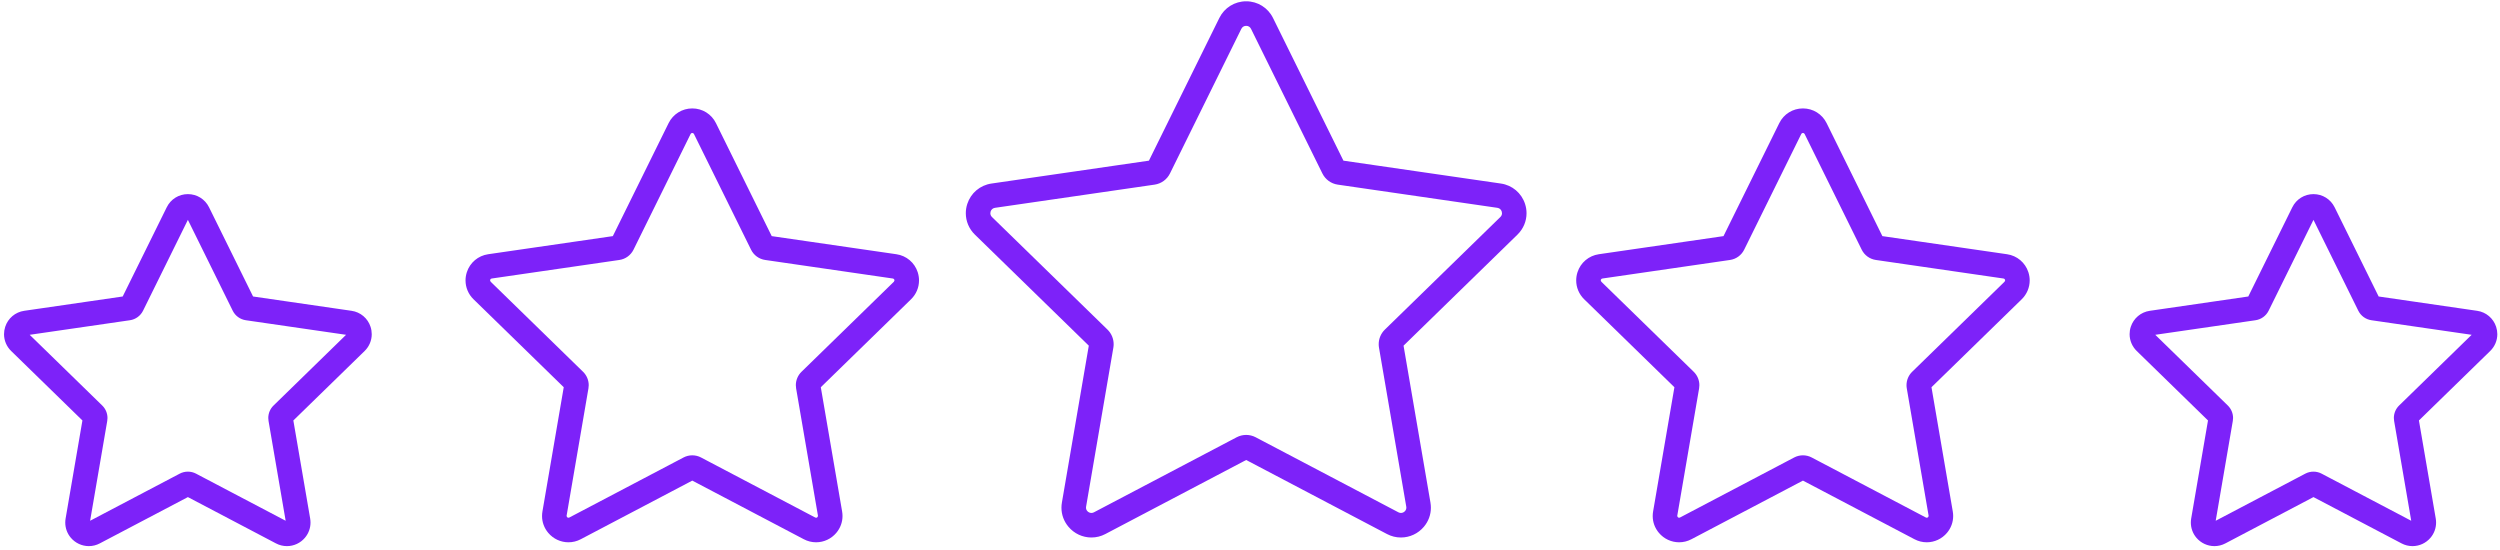 <?xml version="1.0" encoding="UTF-8"?>
<svg width="250px" height="55px" viewBox="0 0 250 55" version="1.1" xmlns="http://www.w3.org/2000/svg" xmlns:xlink="http://www.w3.org/1999/xlink">
    <!-- Generator: Sketch 60.1 (88133) - https://sketch.com -->
    <title>p2</title>
    <desc>Created with Sketch.</desc>
    <g id="08---Careers" stroke="none" stroke-width="1" fill="none" fill-rule="evenodd">
        <g id="p2" fill-rule="nonzero">
            <path d="M125.773,2.553 L125.531,2.672 L132.67,17.137 C132.897,17.596 133.335,17.915 133.842,17.989 L149.805,20.309 C150.081,20.349 150.293,20.482 150.444,20.665 C150.595,20.849 150.678,21.086 150.678,21.324 C150.677,21.581 150.585,21.835 150.369,22.046 L138.819,33.305 C138.516,33.601 138.349,34.004 138.349,34.42 C138.349,34.508 138.356,34.596 138.371,34.684 L141.098,50.582 C141.108,50.644 141.113,50.704 141.113,50.763 C141.113,51.049 140.995,51.298 140.806,51.482 C140.617,51.665 140.36,51.775 140.094,51.775 C139.939,51.775 139.779,51.739 139.62,51.655 L125.342,44.15 C125.115,44.03 124.866,43.971 124.617,43.971 C124.369,43.971 124.119,44.03 123.893,44.15 L109.615,51.655 C109.456,51.739 109.296,51.775 109.141,51.775 C108.874,51.776 108.617,51.665 108.429,51.482 C108.24,51.298 108.122,51.049 108.122,50.763 C108.122,50.704 108.127,50.644 108.137,50.582 L110.864,34.684 C110.879,34.596 110.886,34.508 110.886,34.42 C110.886,34.004 110.719,33.6 110.416,33.305 L98.865,22.046 C98.65,21.835 98.557,21.581 98.557,21.324 C98.556,21.086 98.64,20.849 98.79,20.665 C98.942,20.482 99.154,20.349 99.43,20.309 L115.393,17.989 C115.9,17.915 116.338,17.596 116.565,17.137 L123.704,2.672 C123.894,2.29 124.249,2.107 124.617,2.105 C124.985,2.107 125.341,2.29 125.531,2.672 L125.773,2.553 L126.014,2.434 C125.731,1.859 125.168,1.564 124.617,1.566 C124.067,1.564 123.503,1.859 123.221,2.434 L116.082,16.899 C115.934,17.199 115.647,17.408 115.315,17.456 L99.352,19.775 C98.943,19.834 98.603,20.043 98.373,20.324 C98.143,20.607 98.018,20.961 98.018,21.324 C98.017,21.715 98.168,22.12 98.489,22.432 L110.04,33.691 C110.238,33.884 110.348,34.148 110.348,34.42 C110.348,34.477 110.343,34.535 110.333,34.593 L107.606,50.491 C107.591,50.582 107.583,50.673 107.583,50.763 C107.586,51.645 108.314,52.313 109.141,52.314 C109.381,52.314 109.63,52.256 109.866,52.132 L124.143,44.627 C124.291,44.548 124.454,44.51 124.617,44.51 C124.78,44.51 124.943,44.548 125.092,44.627 L139.369,52.132 C139.604,52.256 139.853,52.314 140.094,52.314 C140.92,52.313 141.649,51.645 141.652,50.763 C141.652,50.673 141.644,50.582 141.629,50.491 L138.902,34.593 C138.892,34.535 138.887,34.477 138.887,34.42 C138.887,34.148 138.997,33.884 139.195,33.691 L150.746,22.432 C151.067,22.12 151.218,21.715 151.217,21.324 C151.217,20.961 151.092,20.607 150.862,20.325 C150.632,20.043 150.292,19.834 149.882,19.775 L133.92,17.456 C133.588,17.408 133.301,17.199 133.153,16.899 L126.014,2.434 L125.773,2.553" id="Fill-1" fill="#123969"></path>
            <path d="M124.617,43.762 C124.903,43.762 125.187,43.831 125.439,43.963 L139.717,51.47 C140.063,51.653 140.472,51.562 140.718,51.271 C140.873,51.087 140.933,50.86 140.891,50.617 L138.165,34.719 C138.066,34.146 138.256,33.562 138.672,33.156 L150.223,21.896 C150.449,21.676 150.525,21.366 150.428,21.066 C150.33,20.767 150.087,20.561 149.775,20.516 L133.812,18.196 C133.237,18.113 132.739,17.752 132.482,17.23 L125.343,2.765 C125.204,2.483 124.933,2.314 124.617,2.314 C124.302,2.314 124.031,2.483 123.892,2.765 L116.753,17.23 C116.496,17.752 115.998,18.113 115.423,18.196 L99.46,20.516 C99.148,20.561 98.904,20.767 98.807,21.066 C98.71,21.366 98.786,21.676 99.011,21.896 L110.562,33.156 C110.979,33.562 111.169,34.147 111.07,34.72 L108.344,50.617 C108.302,50.86 108.362,51.087 108.517,51.272 C108.762,51.562 109.173,51.652 109.517,51.471 L123.795,43.964 C124.048,43.831 124.332,43.762 124.617,43.762 Z M140.094,53.481 C139.65,53.481 139.223,53.374 138.824,53.164 L124.617,45.695 L110.409,53.165 C110.012,53.374 109.585,53.481 109.141,53.481 C108.337,53.481 107.576,53.126 107.053,52.505 C106.53,51.885 106.318,51.099 106.456,50.294 L109.17,34.472 L97.675,23.267 C96.927,22.539 96.663,21.468 96.985,20.475 C97.308,19.481 98.151,18.77 99.185,18.621 L115.071,16.312 L122.175,1.918 C122.636,0.981 123.573,0.399 124.617,0.399 C125.662,0.399 126.598,0.981 127.06,1.918 L134.164,16.312 L150.05,18.621 C151.084,18.77 151.927,19.481 152.249,20.475 C152.572,21.468 152.308,22.539 151.56,23.267 L140.065,34.472 L142.779,50.294 C142.917,51.099 142.705,51.885 142.181,52.506 C141.658,53.126 140.898,53.481 140.094,53.481 Z" id="Fill-2" fill="#7D22F9"></path>
            <path d="M124.617,43.762 L124.617,44.031 C124.859,44.031 125.101,44.091 125.314,44.202 L139.592,51.708 C139.751,51.793 139.925,51.834 140.094,51.834 C140.409,51.834 140.713,51.693 140.923,51.445 C141.086,51.254 141.175,51.013 141.173,50.765 C141.173,50.701 141.168,50.636 141.157,50.572 L138.43,34.673 C138.415,34.588 138.408,34.504 138.408,34.419 C138.408,34.02 138.569,33.633 138.86,33.349 L150.411,22.089 C150.622,21.885 150.739,21.608 150.739,21.324 C150.739,21.21 150.72,21.095 150.684,20.983 C150.559,20.591 150.223,20.305 149.814,20.249 L133.851,17.929 C133.363,17.858 132.941,17.553 132.724,17.11 L125.585,2.646 C125.405,2.275 125.03,2.042 124.617,2.045 C124.205,2.042 123.83,2.275 123.65,2.646 L116.512,17.111 C116.293,17.553 115.872,17.859 115.384,17.929 L99.421,20.249 C99.013,20.305 98.675,20.591 98.551,20.983 C98.514,21.095 98.496,21.21 98.496,21.323 C98.495,21.608 98.613,21.884 98.823,22.089 L110.374,33.349 C110.666,33.633 110.827,34.02 110.827,34.42 C110.827,34.504 110.819,34.589 110.804,34.674 L108.078,50.572 C108.067,50.636 108.061,50.701 108.061,50.765 C108.06,51.013 108.149,51.254 108.311,51.445 C108.522,51.694 108.827,51.834 109.141,51.834 C109.311,51.834 109.483,51.793 109.642,51.709 L123.921,44.203 C124.134,44.091 124.376,44.031 124.617,44.031 L124.617,43.492 C124.288,43.492 123.962,43.572 123.67,43.725 L109.392,51.232 C109.31,51.275 109.225,51.295 109.141,51.295 C108.985,51.295 108.832,51.226 108.723,51.098 C108.638,50.995 108.601,50.891 108.6,50.765 L108.609,50.663 L111.336,34.765 C111.356,34.65 111.365,34.535 111.365,34.42 C111.365,33.876 111.147,33.349 110.751,32.962 L99.199,21.703 C99.088,21.593 99.036,21.464 99.034,21.323 C99.034,21.267 99.044,21.209 99.063,21.149 C99.133,20.943 99.284,20.816 99.499,20.782 L115.462,18.463 C116.124,18.366 116.698,17.95 116.995,17.35 L124.133,2.885 C124.232,2.69 124.399,2.586 124.617,2.584 C124.836,2.586 125.003,2.69 125.102,2.885 L132.24,17.349 C132.537,17.95 133.11,18.366 133.773,18.463 L149.737,20.782 C149.951,20.816 150.102,20.943 150.172,21.15 C150.191,21.209 150.2,21.268 150.2,21.324 C150.199,21.464 150.147,21.593 150.035,21.703 L138.484,32.962 C138.088,33.349 137.87,33.876 137.87,34.419 C137.87,34.534 137.879,34.65 137.899,34.765 L140.626,50.663 L140.635,50.765 C140.634,50.891 140.596,50.995 140.511,51.097 C140.402,51.226 140.249,51.295 140.094,51.295 C140.01,51.295 139.926,51.275 139.843,51.232 L125.564,43.725 C125.273,43.572 124.947,43.492 124.617,43.492 L124.617,43.762 Z M140.094,53.481 L140.094,53.211 C139.693,53.211 139.312,53.116 138.95,52.926 L124.617,45.391 L110.283,52.927 C109.923,53.116 109.541,53.211 109.141,53.211 C108.416,53.211 107.732,52.892 107.259,52.331 C106.88,51.881 106.685,51.344 106.684,50.772 C106.684,50.629 106.697,50.485 106.721,50.339 L109.459,34.378 L97.863,23.074 C97.378,22.601 97.12,21.973 97.12,21.324 C97.12,21.069 97.159,20.811 97.242,20.558 C97.534,19.661 98.289,19.024 99.224,18.887 L115.249,16.559 L122.416,2.037 C122.834,1.191 123.673,0.669 124.617,0.669 C125.561,0.669 126.4,1.191 126.818,2.037 L133.985,16.559 L150.011,18.887 C150.945,19.024 151.7,19.661 151.993,20.558 C152.075,20.811 152.115,21.069 152.115,21.324 C152.115,21.973 151.857,22.601 151.372,23.074 L139.775,34.378 L142.513,50.339 C142.538,50.485 142.55,50.63 142.55,50.773 C142.55,51.344 142.355,51.881 141.975,52.332 C141.503,52.892 140.818,53.211 140.094,53.211 L140.094,53.75 C140.977,53.75 141.814,53.359 142.387,52.679 C142.846,52.136 143.089,51.469 143.089,50.773 C143.089,50.599 143.074,50.423 143.044,50.248 L140.355,34.566 L151.748,23.46 C152.337,22.886 152.654,22.116 152.654,21.324 C152.654,21.013 152.605,20.699 152.505,20.392 C152.152,19.302 151.223,18.518 150.089,18.354 L134.343,16.066 L127.302,1.799 C126.796,0.771 125.763,0.129 124.617,0.13 C123.472,0.129 122.439,0.771 121.933,1.799 L114.892,16.066 L99.146,18.354 C98.012,18.518 97.082,19.302 96.729,20.392 C96.629,20.698 96.581,21.013 96.581,21.324 C96.581,22.116 96.898,22.887 97.487,23.46 L108.88,34.566 L106.191,50.248 C106.161,50.423 106.145,50.599 106.145,50.772 C106.145,51.468 106.388,52.136 106.848,52.679 C107.42,53.359 108.258,53.75 109.141,53.75 C109.628,53.751 110.1,53.633 110.534,53.404 L124.617,45.999 L138.699,53.403 C139.135,53.633 139.607,53.751 140.094,53.75 L140.094,53.481 Z" id="Fill-3" fill="#7D22F9"></path>
            <path d="M181.218,13.026 L180.977,13.145 L186.688,24.717 C186.877,25.101 187.243,25.366 187.666,25.428 L200.436,27.284 C200.644,27.315 200.801,27.413 200.914,27.55 C201.026,27.688 201.089,27.865 201.089,28.043 C201.088,28.235 201.02,28.423 200.858,28.582 L191.617,37.589 C191.365,37.836 191.225,38.172 191.225,38.519 C191.225,38.593 191.231,38.666 191.244,38.74 L193.425,51.458 L193.437,51.594 C193.436,51.807 193.349,51.993 193.207,52.13 C193.066,52.268 192.873,52.35 192.675,52.35 C192.559,52.35 192.44,52.323 192.321,52.26 L180.899,46.255 C180.71,46.156 180.502,46.106 180.294,46.106 C180.086,46.106 179.878,46.156 179.689,46.255 L168.268,52.26 C168.148,52.323 168.029,52.35 167.913,52.35 C167.715,52.35 167.522,52.268 167.381,52.13 C167.239,51.992 167.151,51.807 167.151,51.593 L167.163,51.458 L169.345,38.739 C169.357,38.666 169.363,38.593 169.363,38.519 C169.363,38.172 169.224,37.836 168.971,37.589 L159.731,28.582 C159.569,28.423 159.501,28.235 159.499,28.043 C159.499,27.865 159.562,27.687 159.675,27.55 C159.788,27.413 159.945,27.315 160.152,27.284 L172.922,25.428 C173.345,25.366 173.711,25.101 173.901,24.717 L179.612,13.145 C179.754,12.859 180.018,12.724 180.294,12.721 C180.571,12.724 180.834,12.859 180.977,13.145 L181.218,13.026 L181.46,12.907 C181.225,12.427 180.753,12.18 180.294,12.183 C179.835,12.18 179.364,12.427 179.128,12.907 L173.418,24.479 C173.307,24.703 173.093,24.859 172.845,24.895 L160.075,26.751 C159.733,26.8 159.449,26.974 159.258,27.209 C159.065,27.445 158.961,27.74 158.961,28.043 C158.96,28.369 159.087,28.708 159.355,28.968 L168.595,37.975 C168.743,38.119 168.824,38.316 168.824,38.519 L168.814,38.648 L166.632,51.367 C166.619,51.443 166.613,51.519 166.613,51.593 C166.616,52.331 167.223,52.888 167.913,52.888 C168.114,52.889 168.322,52.841 168.518,52.738 L179.94,46.732 C180.051,46.674 180.172,46.645 180.294,46.645 C180.416,46.645 180.538,46.674 180.649,46.732 L192.07,52.737 C192.266,52.841 192.474,52.889 192.675,52.888 C193.365,52.888 193.973,52.331 193.976,51.594 C193.976,51.519 193.969,51.443 193.956,51.367 L191.775,38.648 L191.764,38.519 C191.764,38.316 191.845,38.12 191.994,37.975 L201.234,28.968 C201.502,28.707 201.629,28.369 201.628,28.043 C201.628,27.74 201.523,27.445 201.331,27.209 C201.14,26.974 200.855,26.8 200.513,26.751 L187.744,24.895 C187.496,24.859 187.281,24.703 187.171,24.479 L181.46,12.907 L181.218,13.026" id="Fill-4" fill="#123969"></path>
            <path d="M180.294,45.801 C180.554,45.801 180.813,45.865 181.041,45.985 L192.463,51.99 C192.664,52.097 192.89,52.041 193.027,51.877 C193.116,51.772 193.149,51.649 193.125,51.509 L190.943,38.791 C190.854,38.27 191.026,37.739 191.404,37.371 L200.645,28.363 C200.772,28.24 200.815,28.065 200.76,27.895 C200.705,27.727 200.568,27.611 200.393,27.586 L187.622,25.73 C187.099,25.654 186.647,25.325 186.414,24.851 L180.703,13.281 C180.624,13.121 180.471,13.026 180.294,13.026 C180.117,13.026 179.964,13.121 179.885,13.28 L174.175,24.852 C173.94,25.325 173.489,25.654 172.966,25.73 L160.196,27.586 C160.02,27.611 159.883,27.727 159.828,27.895 C159.773,28.065 159.816,28.24 159.943,28.363 L169.184,37.371 C169.562,37.74 169.735,38.272 169.645,38.793 L167.463,51.51 C167.44,51.649 167.473,51.772 167.561,51.877 C167.7,52.041 167.928,52.094 168.123,51.991 L179.547,45.985 C179.775,45.865 180.034,45.801 180.294,45.801 Z M192.675,53.96 C192.289,53.96 191.917,53.867 191.57,53.684 L180.294,47.756 L169.017,53.685 C168.672,53.867 168.3,53.96 167.913,53.96 C167.213,53.96 166.551,53.651 166.097,53.112 C165.641,52.571 165.456,51.887 165.577,51.186 L167.73,38.628 L158.606,29.734 C157.956,29.1 157.726,28.169 158.006,27.304 C158.287,26.439 159.021,25.821 159.921,25.69 L172.529,23.858 L178.168,12.433 C178.57,11.618 179.385,11.112 180.294,11.112 C181.204,11.112 182.018,11.618 182.42,12.433 L188.059,23.858 L200.668,25.69 C201.567,25.821 202.301,26.439 202.582,27.304 C202.863,28.169 202.633,29.1 201.982,29.735 L192.858,38.628 L195.012,51.185 C195.132,51.887 194.947,52.571 194.492,53.112 C194.037,53.651 193.375,53.96 192.675,53.96 Z" id="Fill-5" fill="#7D22F9"></path>
            <path d="M180.294,45.801 L180.294,46.071 C180.51,46.071 180.727,46.124 180.916,46.224 L192.337,52.228 L192.336,52.227 C192.445,52.285 192.562,52.314 192.678,52.314 C192.894,52.314 193.097,52.214 193.234,52.05 C193.341,51.926 193.403,51.76 193.401,51.595 L193.391,51.464 L191.209,38.746 C191.196,38.67 191.19,38.594 191.19,38.519 C191.19,38.162 191.332,37.817 191.592,37.564 L200.834,28.556 C200.974,28.42 201.054,28.233 201.053,28.041 C201.053,27.964 201.04,27.887 201.017,27.812 C200.934,27.551 200.704,27.356 200.431,27.319 L187.661,25.463 C187.225,25.4 186.85,25.127 186.655,24.732 L180.945,13.162 C180.825,12.913 180.568,12.754 180.294,12.757 C180.02,12.754 179.763,12.913 179.644,13.16 L173.933,24.733 C173.738,25.127 173.362,25.4 172.927,25.463 L160.157,27.319 C159.885,27.356 159.654,27.551 159.572,27.812 C159.547,27.886 159.535,27.964 159.535,28.041 C159.534,28.233 159.615,28.42 159.755,28.556 L168.996,37.564 C169.256,37.818 169.399,38.163 169.399,38.519 C169.399,38.595 169.392,38.671 169.379,38.747 L167.198,51.464 L167.186,51.595 C167.185,51.76 167.247,51.926 167.355,52.051 C167.495,52.217 167.698,52.314 167.912,52.313 C168.026,52.313 168.143,52.285 168.249,52.229 L179.672,46.224 C179.862,46.124 180.078,46.071 180.294,46.071 L180.294,45.532 C179.99,45.532 179.69,45.606 179.422,45.746 L167.998,51.752 L167.912,51.774 C167.861,51.774 167.808,51.752 167.767,51.703 L167.725,51.595 L167.729,51.555 L169.911,38.838 C169.929,38.732 169.938,38.626 169.938,38.519 C169.938,38.019 169.737,37.534 169.372,37.178 L160.131,28.17 L160.074,28.041 L160.084,27.978 C160.112,27.904 160.156,27.866 160.234,27.852 L173.004,25.996 C173.615,25.908 174.143,25.524 174.416,24.971 L180.127,13.399 C180.165,13.329 180.213,13.298 180.294,13.296 C180.374,13.298 180.423,13.329 180.462,13.4 L186.172,24.97 C186.445,25.524 186.973,25.908 187.584,25.996 L200.354,27.852 C200.433,27.866 200.477,27.904 200.504,27.978 L200.514,28.041 L200.457,28.17 L191.216,37.178 C190.852,37.533 190.651,38.018 190.651,38.519 C190.651,38.625 190.659,38.731 190.678,38.837 L192.859,51.555 L192.863,51.595 L192.822,51.703 C192.779,51.754 192.728,51.775 192.678,51.775 L192.589,51.752 L192.588,51.751 L181.167,45.747 C180.899,45.606 180.598,45.532 180.294,45.532 L180.294,45.801 Z M192.675,53.96 L192.675,53.69 C192.332,53.69 192.006,53.609 191.696,53.446 L180.294,47.452 L168.891,53.446 C168.584,53.609 168.256,53.69 167.913,53.69 C167.293,53.69 166.707,53.417 166.303,52.938 C165.977,52.551 165.81,52.092 165.81,51.602 C165.81,51.48 165.821,51.356 165.842,51.232 L168.019,38.534 L158.794,29.541 C158.379,29.136 158.158,28.598 158.158,28.043 C158.158,27.824 158.192,27.604 158.262,27.387 C158.513,26.619 159.159,26.074 159.96,25.957 L172.708,24.105 L178.41,12.552 C178.768,11.828 179.486,11.381 180.294,11.38 C181.102,11.381 181.82,11.828 182.178,12.552 L187.88,24.105 L200.629,25.957 C201.428,26.074 202.075,26.619 202.325,27.387 C202.396,27.604 202.43,27.825 202.43,28.043 C202.43,28.599 202.209,29.136 201.794,29.542 L192.568,38.534 L194.746,51.231 C194.768,51.356 194.778,51.48 194.778,51.602 C194.777,52.091 194.611,52.551 194.286,52.938 C193.881,53.417 193.295,53.69 192.675,53.69 L192.675,54.229 C193.455,54.229 194.193,53.884 194.698,53.285 C195.102,52.805 195.317,52.216 195.317,51.602 C195.317,51.449 195.304,51.295 195.277,51.14 L193.148,38.723 L202.17,29.928 C202.689,29.422 202.969,28.742 202.969,28.043 C202.969,27.769 202.926,27.491 202.838,27.221 C202.527,26.26 201.706,25.568 200.706,25.423 L188.238,23.612 L182.662,12.314 C182.216,11.408 181.304,10.841 180.294,10.842 C179.284,10.841 178.372,11.408 177.927,12.314 L172.35,23.612 L159.882,25.423 C158.883,25.568 158.061,26.26 157.75,27.221 C157.662,27.491 157.62,27.768 157.62,28.043 C157.619,28.741 157.899,29.421 158.418,29.927 L167.441,38.722 L165.311,51.141 C165.284,51.295 165.271,51.449 165.271,51.602 C165.27,52.216 165.486,52.806 165.891,53.285 C166.395,53.884 167.134,54.229 167.913,54.229 C168.343,54.229 168.76,54.125 169.142,53.923 L180.294,48.06 L191.445,53.922 C191.829,54.125 192.246,54.229 192.675,54.229 L192.675,53.96 Z" id="Fill-6" fill="#7D22F9"></path>
            <path d="M70.152,13.026 L69.91,13.145 L75.621,24.717 C75.811,25.101 76.177,25.366 76.6,25.428 L89.37,27.284 C89.578,27.315 89.734,27.413 89.848,27.55 C89.96,27.688 90.023,27.865 90.023,28.043 C90.022,28.235 89.953,28.423 89.791,28.582 L80.551,37.589 C80.298,37.836 80.159,38.172 80.159,38.519 C80.159,38.593 80.165,38.666 80.178,38.74 L82.359,51.458 L82.371,51.594 C82.37,51.807 82.282,51.993 82.141,52.13 C82,52.268 81.807,52.35 81.609,52.35 C81.493,52.35 81.374,52.323 81.254,52.26 L69.833,46.255 C69.643,46.156 69.435,46.106 69.228,46.106 C69.02,46.106 68.812,46.156 68.623,46.255 L57.201,52.26 C57.081,52.323 56.963,52.35 56.847,52.35 C56.649,52.35 56.456,52.268 56.315,52.13 C56.173,51.993 56.085,51.807 56.085,51.594 L56.097,51.459 L58.278,38.739 C58.291,38.666 58.297,38.593 58.297,38.519 C58.297,38.172 58.157,37.836 57.905,37.589 L48.664,28.582 C48.502,28.423 48.434,28.235 48.433,28.043 C48.433,27.865 48.496,27.687 48.608,27.55 C48.721,27.413 48.878,27.315 49.086,27.284 L61.856,25.428 C62.279,25.366 62.645,25.101 62.835,24.717 L68.546,13.145 C68.688,12.859 68.952,12.724 69.228,12.721 C69.504,12.724 69.768,12.859 69.91,13.145 L70.152,13.026 L70.393,12.907 C70.158,12.427 69.687,12.18 69.228,12.183 C68.769,12.18 68.297,12.427 68.062,12.907 L62.351,24.479 C62.24,24.703 62.026,24.859 61.778,24.895 L49.009,26.751 C48.667,26.8 48.383,26.974 48.191,27.209 C47.999,27.445 47.894,27.74 47.894,28.043 C47.893,28.369 48.02,28.708 48.288,28.968 L57.529,37.975 C57.676,38.119 57.758,38.316 57.758,38.519 L57.747,38.648 L55.566,51.367 C55.553,51.443 55.546,51.519 55.546,51.594 C55.55,52.331 56.156,52.888 56.847,52.888 C57.048,52.889 57.256,52.841 57.452,52.738 L68.874,46.732 C68.984,46.674 69.106,46.645 69.228,46.645 C69.35,46.645 69.471,46.674 69.582,46.732 L81.004,52.737 C81.2,52.841 81.408,52.889 81.609,52.888 C82.299,52.888 82.906,52.331 82.909,51.594 C82.909,51.519 82.903,51.443 82.89,51.367 L80.709,38.648 L80.698,38.519 C80.698,38.316 80.779,38.12 80.927,37.975 L90.168,28.968 C90.435,28.707 90.562,28.369 90.561,28.043 C90.561,27.74 90.457,27.445 90.265,27.209 C90.073,26.974 89.789,26.8 89.447,26.751 L76.677,24.895 C76.429,24.859 76.216,24.703 76.105,24.478 L70.393,12.907 L70.152,13.026" id="Fill-7" fill="#123969"></path>
            <path d="M69.228,45.801 C69.488,45.801 69.746,45.865 69.976,45.985 L81.397,51.99 C81.598,52.097 81.823,52.042 81.962,51.877 C82.05,51.772 82.082,51.649 82.058,51.509 L79.877,38.791 C79.787,38.271 79.96,37.739 80.339,37.37 L89.579,28.363 C89.706,28.24 89.749,28.065 89.694,27.895 C89.64,27.727 89.502,27.611 89.327,27.586 L76.556,25.73 C76.032,25.654 75.581,25.325 75.348,24.851 L69.637,13.281 C69.558,13.121 69.406,13.026 69.228,13.026 C69.051,13.026 68.898,13.121 68.819,13.28 L63.108,24.852 C62.874,25.325 62.423,25.654 61.9,25.73 L49.129,27.586 C48.954,27.611 48.816,27.727 48.761,27.896 C48.707,28.065 48.75,28.24 48.877,28.363 L58.117,37.371 C58.496,37.74 58.669,38.271 58.579,38.791 L56.398,51.51 C56.374,51.649 56.406,51.772 56.495,51.877 C56.634,52.041 56.862,52.095 57.058,51.991 L68.481,45.985 C68.71,45.865 68.968,45.801 69.228,45.801 Z M81.609,53.96 C81.223,53.96 80.851,53.867 80.504,53.684 L69.228,47.756 L57.95,53.685 C57.606,53.867 57.233,53.96 56.847,53.96 C56.147,53.96 55.485,53.651 55.03,53.112 C54.575,52.571 54.39,51.887 54.51,51.186 L56.664,38.628 L47.54,29.734 C46.89,29.1 46.659,28.169 46.94,27.304 C47.221,26.439 47.955,25.821 48.855,25.69 L61.463,23.858 L67.102,12.433 C67.504,11.618 68.319,11.112 69.228,11.112 C70.137,11.112 70.952,11.618 71.354,12.433 L76.993,23.858 L89.601,25.69 C90.501,25.821 91.235,26.439 91.516,27.304 C91.796,28.169 91.566,29.1 90.915,29.735 L81.792,38.628 L83.946,51.185 C84.066,51.887 83.881,52.571 83.426,53.112 C82.97,53.651 82.309,53.96 81.609,53.96 Z" id="Fill-8" fill="#7D22F9"></path>
            <path d="M69.228,45.801 L69.228,46.071 C69.444,46.071 69.661,46.124 69.85,46.224 L81.271,52.228 L81.27,52.227 C81.378,52.285 81.497,52.314 81.613,52.314 C81.828,52.315 82.031,52.214 82.168,52.051 C82.275,51.925 82.337,51.76 82.335,51.596 L82.324,51.464 L80.142,38.746 C80.129,38.67 80.123,38.595 80.123,38.519 C80.123,38.163 80.266,37.817 80.526,37.563 L89.767,28.556 C89.907,28.42 89.988,28.233 89.987,28.041 C89.987,27.964 89.975,27.887 89.95,27.812 C89.868,27.551 89.638,27.356 89.365,27.319 L76.595,25.463 C76.159,25.4 75.783,25.127 75.589,24.732 L69.879,13.162 C69.759,12.913 69.502,12.754 69.228,12.757 C68.954,12.754 68.697,12.913 68.578,13.161 L62.867,24.733 C62.672,25.127 62.296,25.4 61.861,25.463 L49.091,27.319 C48.818,27.356 48.588,27.551 48.505,27.812 C48.481,27.887 48.469,27.964 48.469,28.04 C48.468,28.232 48.548,28.42 48.689,28.556 L57.929,37.564 C58.19,37.817 58.333,38.163 58.333,38.519 C58.333,38.594 58.327,38.67 58.313,38.746 L56.132,51.464 L56.121,51.596 C56.119,51.761 56.181,51.926 56.288,52.051 C56.428,52.216 56.631,52.314 56.846,52.314 C56.961,52.314 57.078,52.285 57.184,52.228 L68.607,46.224 C68.795,46.124 69.012,46.071 69.228,46.071 L69.228,45.532 C68.924,45.532 68.623,45.606 68.356,45.747 L56.932,51.752 L56.93,51.753 L56.846,51.775 C56.795,51.775 56.742,51.752 56.7,51.703 L56.659,51.596 L56.663,51.555 L58.844,38.837 C58.863,38.731 58.872,38.624 58.872,38.519 C58.872,38.018 58.671,37.533 58.306,37.178 L49.065,28.17 L49.008,28.04 L49.018,27.979 C49.045,27.904 49.089,27.866 49.168,27.852 L61.939,25.996 C62.549,25.908 63.077,25.524 63.35,24.971 L69.061,13.399 C69.098,13.329 69.148,13.298 69.228,13.296 C69.309,13.298 69.357,13.329 69.395,13.4 L75.106,24.97 C75.378,25.524 75.906,25.908 76.517,25.996 L89.288,27.852 C89.366,27.866 89.411,27.904 89.438,27.978 L89.448,28.041 L89.391,28.17 L80.151,37.177 C79.785,37.533 79.584,38.019 79.584,38.519 C79.584,38.625 79.593,38.731 79.611,38.837 L81.793,51.555 L81.796,51.596 L81.755,51.704 C81.712,51.754 81.662,51.775 81.613,51.775 L81.523,51.752 L81.522,51.751 L70.101,45.747 C69.832,45.606 69.532,45.532 69.228,45.532 L69.228,45.801 Z M81.609,53.96 L81.609,53.69 C81.266,53.69 80.94,53.609 80.63,53.446 L69.228,47.452 L57.825,53.446 C57.517,53.609 57.19,53.69 56.847,53.69 C56.227,53.69 55.641,53.417 55.237,52.938 C54.911,52.551 54.744,52.091 54.744,51.602 C54.744,51.48 54.754,51.356 54.775,51.232 L56.954,38.534 L47.728,29.541 C47.312,29.136 47.092,28.599 47.092,28.043 C47.092,27.825 47.126,27.604 47.196,27.387 C47.447,26.619 48.094,26.074 48.893,25.957 L61.642,24.105 L67.343,12.552 C67.702,11.828 68.42,11.381 69.228,11.38 C70.036,11.381 70.754,11.828 71.113,12.552 L76.814,24.105 L89.563,25.957 C90.363,26.074 91.009,26.619 91.259,27.387 C91.33,27.605 91.364,27.825 91.364,28.043 C91.364,28.599 91.143,29.136 90.727,29.542 L81.503,38.534 L83.68,51.231 C83.702,51.356 83.712,51.48 83.712,51.601 C83.711,52.091 83.545,52.551 83.219,52.938 C82.815,53.417 82.229,53.69 81.609,53.69 L81.609,54.229 C82.388,54.229 83.126,53.884 83.631,53.285 C84.036,52.805 84.252,52.216 84.251,51.601 C84.251,51.449 84.238,51.295 84.211,51.14 L82.081,38.723 L91.103,29.928 C91.623,29.422 91.903,28.742 91.902,28.043 C91.902,27.769 91.859,27.491 91.772,27.221 C91.461,26.26 90.64,25.568 89.64,25.423 L77.172,23.612 L71.596,12.314 C71.15,11.408 70.238,10.841 69.228,10.842 C68.218,10.841 67.307,11.408 66.86,12.314 L61.284,23.612 L48.816,25.423 C47.816,25.568 46.996,26.26 46.684,27.22 C46.596,27.491 46.553,27.768 46.553,28.043 C46.553,28.742 46.833,29.422 47.352,29.927 L56.374,38.722 L54.245,51.141 C54.218,51.295 54.205,51.449 54.205,51.602 C54.204,52.216 54.42,52.806 54.824,53.285 C55.329,53.884 56.067,54.229 56.847,54.229 C57.276,54.229 57.694,54.125 58.076,53.923 L69.228,48.06 L80.379,53.922 C80.762,54.125 81.179,54.229 81.609,54.229 L81.609,53.96 Z" id="Fill-9" fill="#7D22F9"></path>
            <path d="M232.086,21.404 L231.844,21.523 L236.413,30.781 C236.572,31.103 236.88,31.327 237.236,31.379 L247.452,32.863 C247.605,32.886 247.718,32.957 247.8,33.057 C247.882,33.157 247.928,33.288 247.928,33.417 C247.927,33.558 247.878,33.693 247.76,33.81 L240.367,41.016 C240.155,41.224 240.037,41.506 240.037,41.799 C240.037,41.86 240.042,41.922 240.053,41.985 L241.798,52.159 L241.807,52.258 C241.806,52.414 241.742,52.548 241.64,52.649 C241.536,52.749 241.395,52.809 241.251,52.809 C241.166,52.809 241.08,52.79 240.992,52.744 L231.855,47.94 C231.696,47.856 231.521,47.815 231.346,47.815 C231.171,47.815 230.996,47.856 230.837,47.94 L221.7,52.744 C221.612,52.79 221.526,52.809 221.441,52.809 C221.297,52.81 221.156,52.749 221.053,52.649 C220.949,52.548 220.886,52.414 220.886,52.258 L220.894,52.159 L222.64,41.984 C222.65,41.922 222.655,41.86 222.655,41.799 C222.655,41.506 222.538,41.224 222.325,41.016 L214.933,33.81 C214.814,33.693 214.765,33.558 214.764,33.417 C214.764,33.288 214.81,33.157 214.892,33.057 C214.975,32.957 215.088,32.886 215.24,32.863 L225.456,31.379 C225.812,31.327 226.12,31.103 226.28,30.781 L230.849,21.523 C230.953,21.314 231.143,21.217 231.346,21.214 C231.549,21.217 231.739,21.314 231.844,21.524 L232.086,21.404 L232.327,21.285 C232.129,20.882 231.732,20.673 231.346,20.676 C230.961,20.673 230.563,20.882 230.365,21.285 L225.797,30.542 C225.716,30.706 225.559,30.82 225.379,30.846 L215.163,32.33 C214.877,32.371 214.636,32.518 214.475,32.716 C214.313,32.914 214.226,33.162 214.225,33.417 C214.224,33.692 214.332,33.978 214.557,34.196 L221.949,41.402 C222.057,41.507 222.116,41.65 222.116,41.799 L222.108,41.893 L220.364,52.068 C220.352,52.131 220.347,52.196 220.347,52.258 C220.35,52.879 220.86,53.347 221.441,53.348 C221.61,53.348 221.786,53.308 221.95,53.221 L231.088,48.417 C231.169,48.374 231.258,48.353 231.346,48.353 C231.435,48.353 231.524,48.374 231.605,48.417 L240.742,53.221 C240.906,53.307 241.081,53.348 241.251,53.348 C241.832,53.347 242.342,52.879 242.345,52.258 C242.345,52.196 242.34,52.132 242.329,52.068 L240.584,41.893 L240.576,41.799 C240.576,41.65 240.635,41.508 240.744,41.402 L248.136,34.196 C248.36,33.978 248.468,33.692 248.467,33.417 C248.467,33.163 248.379,32.915 248.218,32.717 C248.057,32.518 247.816,32.371 247.53,32.33 L237.314,30.846 C237.133,30.82 236.977,30.706 236.895,30.542 L232.327,21.285 L232.086,21.404" id="Fill-10" fill="#123969"></path>
            <path d="M231.346,47.433 C231.586,47.433 231.824,47.492 232.036,47.603 L241.17,52.406 C241.256,52.451 241.331,52.427 241.386,52.362 C241.421,52.32 241.432,52.28 241.422,52.223 L239.677,42.048 C239.594,41.571 239.753,41.082 240.101,40.742 L247.494,33.537 C247.544,33.489 247.559,33.426 247.537,33.359 C247.516,33.293 247.466,33.251 247.398,33.241 L237.182,31.757 C236.7,31.687 236.285,31.385 236.071,30.95 L231.502,21.692 C231.44,21.568 231.253,21.568 231.191,21.692 L226.622,30.95 C226.407,31.386 225.991,31.687 225.511,31.757 L215.295,33.241 C215.226,33.251 215.177,33.293 215.156,33.359 C215.134,33.426 215.149,33.488 215.199,33.537 L222.592,40.743 C222.94,41.082 223.098,41.571 223.016,42.048 L221.27,52.224 C221.261,52.28 221.272,52.321 221.306,52.362 C221.342,52.404 221.39,52.428 221.441,52.428 L221.52,52.407 L230.659,47.602 C230.87,47.492 231.107,47.433 231.346,47.433 Z M241.251,54.343 C240.91,54.343 240.582,54.261 240.277,54.1 L231.346,49.405 L222.413,54.101 C222.11,54.261 221.782,54.343 221.441,54.343 C220.825,54.343 220.242,54.071 219.842,53.596 C219.447,53.127 219.28,52.509 219.383,51.9 L221.089,41.953 L213.863,34.908 C213.289,34.35 213.086,33.53 213.334,32.768 C213.581,32.006 214.227,31.461 215.02,31.346 L225.008,29.895 L229.474,20.845 C229.828,20.127 230.545,19.681 231.346,19.681 C232.147,19.681 232.864,20.127 233.219,20.845 L237.685,29.895 L247.672,31.346 C248.465,31.461 249.111,32.006 249.359,32.768 C249.606,33.53 249.404,34.349 248.83,34.908 L241.603,41.953 L243.309,51.9 C243.414,52.509 243.246,53.127 242.85,53.596 C242.45,54.071 241.868,54.343 241.251,54.343 Z" id="Fill-11" fill="#7D22F9"></path>
            <path d="M231.142,49.297 L231.041,49.547 L231.044,49.548 L231.244,49.048 L231.241,49.047 L231.041,49.547 L231.142,49.297 L231.041,49.547 L231.044,49.548 L231.244,49.048 L231.241,49.047 L231.041,49.547 L231.142,49.297 Z M231.346,47.433 L231.346,47.703 C231.542,47.702 231.738,47.751 231.909,47.842 L241.045,52.644 C241.107,52.677 241.18,52.698 241.256,52.698 C241.401,52.699 241.523,52.62 241.592,52.536 L241.593,52.535 C241.65,52.473 241.698,52.359 241.695,52.261 L241.688,52.178 L239.942,42.003 C239.93,41.934 239.925,41.866 239.925,41.798 C239.925,41.477 240.054,41.164 240.289,40.935 L247.682,33.73 C247.763,33.653 247.817,33.534 247.816,33.416 C247.816,33.367 247.808,33.32 247.794,33.276 C247.77,33.201 247.724,33.127 247.658,33.073 C247.594,33.018 247.514,32.985 247.436,32.975 L237.22,31.49 C236.827,31.433 236.488,31.186 236.312,30.831 L231.744,21.573 C231.662,21.408 231.495,21.328 231.346,21.329 C231.198,21.327 231.03,21.408 230.949,21.573 L226.381,30.831 C226.204,31.188 225.865,31.433 225.473,31.49 L215.256,32.975 C215.179,32.985 215.099,33.018 215.034,33.073 C214.969,33.128 214.922,33.202 214.899,33.277 L215.156,33.359 L214.9,33.275 C214.885,33.319 214.877,33.367 214.877,33.416 C214.875,33.535 214.931,33.654 215.011,33.729 L222.404,40.936 C222.638,41.165 222.768,41.477 222.768,41.8 C222.768,41.867 222.762,41.935 222.751,42.004 L221.005,52.178 L220.998,52.26 C220.995,52.356 221.04,52.47 221.101,52.536 L221.1,52.534 C221.179,52.631 221.306,52.698 221.441,52.697 L221.477,52.697 L221.59,52.667 L221.619,52.659 L230.785,47.841 C230.955,47.751 231.151,47.702 231.346,47.703 L231.346,47.164 C231.063,47.164 230.783,47.233 230.534,47.363 L221.422,52.154 L221.372,52.168 L221.441,52.428 L221.441,52.158 L221.441,52.248 L221.512,52.189 L221.441,52.158 L221.441,52.248 L221.512,52.189 L221.511,52.187 L221.426,52.26 L221.537,52.26 L221.511,52.187 L221.426,52.26 L221.537,52.26 L221.488,52.26 L221.537,52.268 L221.537,52.26 L221.488,52.26 L221.537,52.268 L223.281,42.094 C223.298,41.996 223.307,41.897 223.307,41.8 C223.307,41.334 223.12,40.881 222.78,40.55 L215.387,33.344 L215.316,33.416 L215.415,33.416 L215.387,33.344 L215.316,33.416 L215.415,33.416 L215.33,33.416 L215.412,33.443 L215.415,33.416 L215.33,33.416 L215.412,33.443 L215.412,33.441 L215.318,33.411 L215.381,33.485 L215.412,33.441 L215.318,33.411 L215.381,33.485 L215.32,33.413 L215.334,33.508 L215.381,33.485 L215.32,33.413 L215.334,33.508 L225.55,32.024 C226.118,31.941 226.609,31.585 226.864,31.069 L231.433,21.811 L231.346,21.768 L231.346,21.868 L231.433,21.811 L231.346,21.768 L231.346,21.868 L231.346,21.77 L231.261,21.812 L231.346,21.868 L231.346,21.77 L231.261,21.812 L235.829,31.069 C236.082,31.584 236.574,31.941 237.143,32.024 L247.359,33.508 L247.373,33.412 L247.311,33.485 L247.359,33.508 L247.373,33.412 L247.311,33.485 L247.373,33.412 L247.281,33.442 L247.311,33.485 L247.373,33.412 L247.281,33.442 L247.359,33.416 L247.277,33.416 L247.281,33.442 L247.359,33.416 L247.277,33.416 L247.377,33.416 L247.305,33.344 L247.277,33.416 L247.377,33.416 L247.305,33.344 L239.913,40.55 C239.573,40.881 239.386,41.332 239.386,41.798 C239.386,41.897 239.394,41.996 239.412,42.095 L241.156,52.269 L241.197,52.261 L241.156,52.261 L241.156,52.268 L241.197,52.261 L241.156,52.261 L241.267,52.261 L241.18,52.188 L241.156,52.261 L241.267,52.261 L241.18,52.188 L241.182,52.187 L241.23,52.228 L241.2,52.173 L241.182,52.187 L241.23,52.228 L241.2,52.173 L241.256,52.279 L241.256,52.159 L241.2,52.173 L241.256,52.279 L241.256,52.159 L241.256,52.242 L241.296,52.168 L241.256,52.159 L241.256,52.242 L241.296,52.168 L232.161,47.365 C231.911,47.233 231.63,47.164 231.346,47.164 L231.346,47.433 Z M241.251,54.343 L241.251,54.073 C240.953,54.073 240.671,54.003 240.403,53.862 L231.346,49.1 L222.288,53.862 C222.022,54.003 221.739,54.073 221.441,54.073 C220.905,54.073 220.397,53.837 220.048,53.422 C219.77,53.093 219.622,52.68 219.622,52.255 C219.622,52.152 219.631,52.048 219.649,51.946 L221.379,41.858 L214.051,34.715 C213.691,34.364 213.5,33.899 213.499,33.419 C213.499,33.23 213.529,33.039 213.59,32.851 C213.807,32.185 214.366,31.714 215.059,31.613 L225.186,30.142 L229.716,20.964 C230.025,20.337 230.646,19.951 231.346,19.95 C232.046,19.951 232.666,20.337 232.977,20.964 L237.506,30.142 L247.634,31.613 C248.327,31.714 248.885,32.185 249.102,32.851 C249.163,33.039 249.193,33.23 249.193,33.419 C249.192,33.899 249.002,34.364 248.642,34.716 L241.314,41.858 L243.044,51.945 C243.061,52.048 243.07,52.152 243.07,52.255 C243.07,52.682 242.922,53.094 242.644,53.423 C242.295,53.837 241.788,54.073 241.251,54.073 L241.251,54.612 C241.947,54.612 242.606,54.304 243.056,53.77 C243.416,53.343 243.609,52.807 243.609,52.255 C243.609,52.122 243.598,51.988 243.575,51.854 L241.893,42.046 L249.018,35.101 C249.482,34.649 249.732,34.043 249.732,33.419 C249.732,33.173 249.693,32.926 249.615,32.685 C249.337,31.827 248.603,31.208 247.711,31.08 L237.864,29.649 L233.461,20.726 C233.062,19.917 232.248,19.411 231.346,19.412 C230.445,19.411 229.63,19.917 229.232,20.726 L224.829,29.649 L214.982,31.08 C214.089,31.208 213.356,31.827 213.078,32.684 C212.999,32.926 212.961,33.173 212.961,33.419 C212.961,34.043 213.211,34.65 213.675,35.101 L220.8,42.046 L219.118,51.855 C219.095,51.988 219.084,52.122 219.084,52.255 C219.084,52.806 219.276,53.343 219.636,53.769 C220.086,54.304 220.746,54.612 221.441,54.612 C221.825,54.612 222.198,54.519 222.539,54.339 L231.346,49.709 L240.152,54.338 C240.493,54.519 240.867,54.612 241.251,54.612 L241.251,54.343 Z" id="Fill-12" fill="#7D22F9"></path>
            <path d="M19.527,21.404 L19.286,21.523 L23.855,30.781 C24.014,31.104 24.322,31.328 24.678,31.379 L34.894,32.864 C35.047,32.886 35.16,32.957 35.242,33.058 C35.324,33.157 35.371,33.288 35.371,33.418 C35.37,33.558 35.321,33.693 35.202,33.81 L27.81,41.016 C27.596,41.224 27.48,41.507 27.48,41.8 C27.48,41.861 27.484,41.922 27.495,41.984 L29.24,52.159 L29.249,52.258 C29.249,52.414 29.185,52.548 29.082,52.649 C28.978,52.749 28.837,52.809 28.693,52.809 C28.609,52.809 28.523,52.79 28.435,52.744 L19.297,47.94 C19.138,47.856 18.963,47.815 18.789,47.815 C18.614,47.815 18.439,47.856 18.28,47.94 L9.142,52.744 C9.054,52.79 8.968,52.809 8.884,52.809 C8.74,52.81 8.599,52.749 8.495,52.649 C8.392,52.548 8.328,52.414 8.328,52.258 L8.337,52.159 L10.082,41.984 C10.093,41.922 10.098,41.861 10.098,41.8 C10.098,41.507 9.981,41.224 9.768,41.016 L2.375,33.81 C2.256,33.693 2.207,33.558 2.206,33.418 C2.206,33.288 2.253,33.157 2.335,33.058 C2.417,32.957 2.53,32.886 2.682,32.864 L12.899,31.379 C13.255,31.328 13.563,31.104 13.722,30.781 L18.291,21.523 C18.395,21.314 18.586,21.217 18.789,21.214 C18.991,21.217 19.182,21.314 19.286,21.523 L19.769,21.285 C19.572,20.882 19.174,20.673 18.789,20.676 C18.403,20.673 18.005,20.882 17.808,21.285 L13.239,30.542 C13.158,30.706 13.002,30.82 12.821,30.846 L2.605,32.331 C2.319,32.371 2.078,32.518 1.917,32.717 C1.755,32.915 1.668,33.163 1.668,33.418 C1.666,33.692 1.774,33.978 1.999,34.196 L9.392,41.402 C9.499,41.507 9.559,41.651 9.559,41.8 L9.551,41.893 L7.805,52.068 C7.795,52.131 7.789,52.196 7.789,52.258 C7.793,52.879 8.302,53.347 8.884,53.348 C9.053,53.348 9.228,53.308 9.393,53.221 L18.53,48.417 C18.611,48.374 18.7,48.353 18.789,48.353 C18.877,48.353 18.966,48.374 19.047,48.417 L28.184,53.221 C28.349,53.307 28.524,53.348 28.693,53.348 C29.275,53.347 29.784,52.879 29.788,52.258 C29.788,52.196 29.782,52.132 29.772,52.068 L28.026,41.893 L28.018,41.8 C28.018,41.651 28.078,41.507 28.186,41.402 L35.578,34.196 C35.803,33.978 35.91,33.692 35.909,33.418 C35.909,33.163 35.822,32.915 35.66,32.717 C35.499,32.518 35.258,32.371 34.972,32.331 L24.756,30.846 C24.575,30.82 24.419,30.706 24.338,30.543 L19.769,21.285 L19.527,21.404" id="Fill-13" fill="#123969"></path>
            <path d="M18.789,47.433 C19.028,47.433 19.266,47.492 19.477,47.603 L28.613,52.406 C28.698,52.451 28.773,52.427 28.829,52.362 C28.863,52.321 28.873,52.28 28.864,52.223 L27.119,42.048 C27.037,41.57 27.196,41.082 27.544,40.742 L34.936,33.537 C34.985,33.489 35.001,33.426 34.98,33.359 C34.958,33.293 34.908,33.251 34.84,33.241 L24.623,31.757 C24.143,31.687 23.727,31.385 23.512,30.95 L18.944,21.692 C18.883,21.568 18.695,21.568 18.633,21.692 L14.065,30.95 C13.849,31.385 13.434,31.687 12.954,31.757 L2.738,33.241 C2.669,33.251 2.619,33.293 2.598,33.359 C2.576,33.426 2.592,33.489 2.641,33.537 L10.034,40.743 C10.382,41.082 10.54,41.571 10.458,42.049 L8.713,52.224 C8.704,52.28 8.714,52.321 8.748,52.361 C8.804,52.427 8.883,52.449 8.963,52.407 L18.102,47.602 C18.311,47.492 18.549,47.433 18.789,47.433 Z M28.694,54.343 C28.352,54.343 28.025,54.261 27.719,54.1 L18.789,49.405 L9.856,54.101 C9.552,54.261 9.225,54.343 8.884,54.343 C8.267,54.343 7.684,54.071 7.284,53.595 C6.888,53.127 6.721,52.509 6.825,51.9 L8.532,41.953 L1.305,34.908 C0.732,34.35 0.529,33.53 0.776,32.768 C1.024,32.006 1.67,31.461 2.462,31.346 L12.449,29.895 L16.916,20.845 C17.27,20.127 17.988,19.681 18.789,19.681 C19.589,19.681 20.307,20.127 20.661,20.845 L25.128,29.895 L35.115,31.346 C35.907,31.461 36.553,32.006 36.801,32.768 C37.048,33.53 36.845,34.35 36.273,34.908 L29.045,41.953 L30.752,51.9 C30.856,52.509 30.689,53.127 30.293,53.596 C29.893,54.071 29.31,54.343 28.694,54.343 Z" id="Fill-14" fill="#7D22F9"></path>
            <path d="M18.995,49.296 L18.909,49.04 L18.908,49.041 L19.079,49.552 L19.08,49.552 L18.909,49.04 L18.995,49.296 L18.909,49.04 L18.908,49.041 L19.079,49.552 L19.08,49.552 L18.909,49.04 L18.995,49.296 Z M18.584,49.297 L18.435,49.522 L18.436,49.523 L18.735,49.074 L18.733,49.073 L18.435,49.522 L18.584,49.297 L18.435,49.522 L18.436,49.523 L18.735,49.074 L18.733,49.073 L18.435,49.522 L18.584,49.297 Z M18.789,47.433 L18.789,47.703 C18.984,47.702 19.179,47.751 19.351,47.841 L28.488,52.644 C28.55,52.677 28.623,52.698 28.699,52.698 C28.843,52.699 28.966,52.62 29.034,52.536 C29.094,52.47 29.14,52.357 29.137,52.26 L29.13,52.179 L27.385,42.003 C27.373,41.935 27.367,41.867 27.367,41.8 C27.367,41.477 27.496,41.164 27.732,40.935 L35.124,33.73 C35.205,33.653 35.26,33.534 35.258,33.416 C35.258,33.367 35.25,33.32 35.235,33.276 C35.212,33.201 35.166,33.127 35.101,33.073 C35.036,33.018 34.956,32.985 34.879,32.975 L24.662,31.49 C24.269,31.433 23.93,31.187 23.754,30.831 L19.185,21.573 C19.105,21.409 18.937,21.328 18.789,21.33 C18.64,21.328 18.473,21.409 18.392,21.573 L13.823,30.831 C13.647,31.187 13.308,31.433 12.915,31.49 L2.699,32.975 C2.621,32.985 2.541,33.018 2.476,33.073 C2.411,33.128 2.365,33.202 2.341,33.276 L2.342,33.275 C2.327,33.32 2.319,33.367 2.319,33.416 C2.317,33.534 2.372,33.653 2.453,33.729 L9.846,40.936 C10.081,41.165 10.21,41.476 10.21,41.798 C10.21,41.866 10.204,41.935 10.192,42.004 L8.448,52.178 L8.44,52.261 C8.437,52.358 8.483,52.471 8.543,52.536 L8.541,52.534 C8.616,52.626 8.741,52.699 8.88,52.698 C8.954,52.698 9.026,52.678 9.087,52.646 L9.088,52.645 L18.227,47.841 C18.397,47.751 18.594,47.702 18.789,47.703 L18.789,47.164 C18.505,47.164 18.225,47.233 17.977,47.363 L8.837,52.168 L8.838,52.168 L8.88,52.248 L8.88,52.159 L8.838,52.168 L8.88,52.248 L8.88,52.159 L8.88,52.251 L8.955,52.188 L8.88,52.159 L8.88,52.251 L8.955,52.188 L8.953,52.186 L8.865,52.261 L8.979,52.261 L8.953,52.186 L8.865,52.261 L8.979,52.261 L8.925,52.261 L8.978,52.27 L8.979,52.261 L8.925,52.261 L8.978,52.27 L10.724,42.095 C10.74,41.996 10.749,41.897 10.749,41.798 C10.749,41.332 10.562,40.881 10.222,40.55 L2.829,33.344 L2.76,33.416 L2.858,33.416 L2.83,33.345 L2.76,33.416 L2.858,33.416 L2.773,33.416 L2.854,33.443 L2.858,33.416 L2.773,33.416 L2.854,33.443 L2.855,33.442 L2.762,33.412 L2.823,33.485 L2.855,33.442 L2.762,33.412 L2.823,33.485 L2.762,33.413 L2.776,33.508 L2.823,33.485 L2.762,33.413 L2.776,33.508 L12.992,32.024 C13.561,31.941 14.051,31.584 14.306,31.069 L18.875,21.811 L18.789,21.769 L18.789,21.869 L18.875,21.811 L18.789,21.769 L18.789,21.869 L18.789,21.769 L18.703,21.811 L18.789,21.869 L18.789,21.769 L18.703,21.811 L23.271,31.069 C23.525,31.584 24.016,31.941 24.585,32.024 L34.801,33.508 L34.815,33.412 L34.754,33.485 L34.801,33.508 L34.815,33.412 L34.754,33.485 L34.815,33.412 L34.723,33.442 L34.754,33.485 L34.815,33.412 L34.723,33.442 L34.803,33.416 L34.719,33.416 L34.723,33.442 L34.803,33.416 L34.719,33.416 L34.818,33.416 L34.747,33.344 L34.719,33.416 L34.818,33.416 L34.747,33.344 L27.356,40.55 C27.015,40.881 26.828,41.333 26.828,41.8 C26.828,41.898 26.837,41.996 26.853,42.094 L28.599,52.269 L28.643,52.26 L28.598,52.26 L28.599,52.267 L28.643,52.26 L28.598,52.26 L28.709,52.26 L28.623,52.187 L28.598,52.26 L28.709,52.26 L28.623,52.187 L28.672,52.23 L28.643,52.173 L28.623,52.188 L28.672,52.23 L28.643,52.173 L28.699,52.279 L28.699,52.159 L28.643,52.173 L28.699,52.279 L28.699,52.159 L28.699,52.243 L28.739,52.168 L28.699,52.159 L28.699,52.243 L28.739,52.168 L19.602,47.364 C19.352,47.233 19.072,47.164 18.789,47.164 L18.789,47.433 Z M28.694,54.343 L28.694,54.073 C28.395,54.073 28.114,54.003 27.845,53.862 L18.789,49.1 L9.73,53.862 C9.464,54.003 9.182,54.073 8.884,54.073 C8.346,54.073 7.839,53.837 7.49,53.422 C7.213,53.093 7.065,52.681 7.065,52.256 C7.065,52.153 7.073,52.049 7.091,51.946 L8.821,41.858 L1.493,34.715 C1.133,34.364 0.942,33.899 0.942,33.419 C0.942,33.23 0.971,33.039 1.032,32.851 C1.249,32.185 1.808,31.714 2.501,31.613 L12.628,30.142 L17.158,20.964 C17.468,20.337 18.089,19.951 18.789,19.95 C19.488,19.951 20.109,20.337 20.42,20.964 L24.949,30.142 L35.076,31.613 C35.769,31.714 36.328,32.185 36.545,32.851 C36.606,33.039 36.635,33.23 36.635,33.419 C36.635,33.899 36.444,34.364 36.085,34.715 L28.756,41.859 L30.486,51.945 C30.504,52.048 30.512,52.152 30.512,52.255 C30.512,52.681 30.364,53.093 30.087,53.422 C29.738,53.837 29.231,54.073 28.694,54.073 L28.694,54.612 C29.39,54.612 30.049,54.304 30.499,53.769 C30.858,53.343 31.051,52.807 31.051,52.255 C31.051,52.122 31.04,51.988 31.017,51.854 L29.335,42.047 L36.461,35.101 C36.924,34.65 37.174,34.043 37.174,33.419 C37.174,33.173 37.136,32.926 37.057,32.684 C36.78,31.827 36.046,31.208 35.154,31.08 L25.307,29.649 L20.903,20.726 C20.505,19.917 19.69,19.411 18.789,19.412 C17.887,19.411 17.072,19.917 16.675,20.726 L12.27,29.649 L2.423,31.08 C1.531,31.208 0.798,31.827 0.52,32.684 C0.441,32.926 0.403,33.173 0.403,33.419 C0.403,34.043 0.653,34.65 1.117,35.101 L8.242,42.046 L6.56,51.855 C6.537,51.988 6.526,52.122 6.526,52.256 C6.526,52.807 6.718,53.343 7.078,53.769 C7.528,54.304 8.188,54.612 8.884,54.612 C9.268,54.612 9.641,54.519 9.982,54.338 L18.789,49.709 L27.594,54.338 C27.936,54.519 28.309,54.612 28.694,54.612 L28.694,54.343 Z" id="Fill-15" fill="#7D22F9"></path>
        </g>
    </g>
</svg>